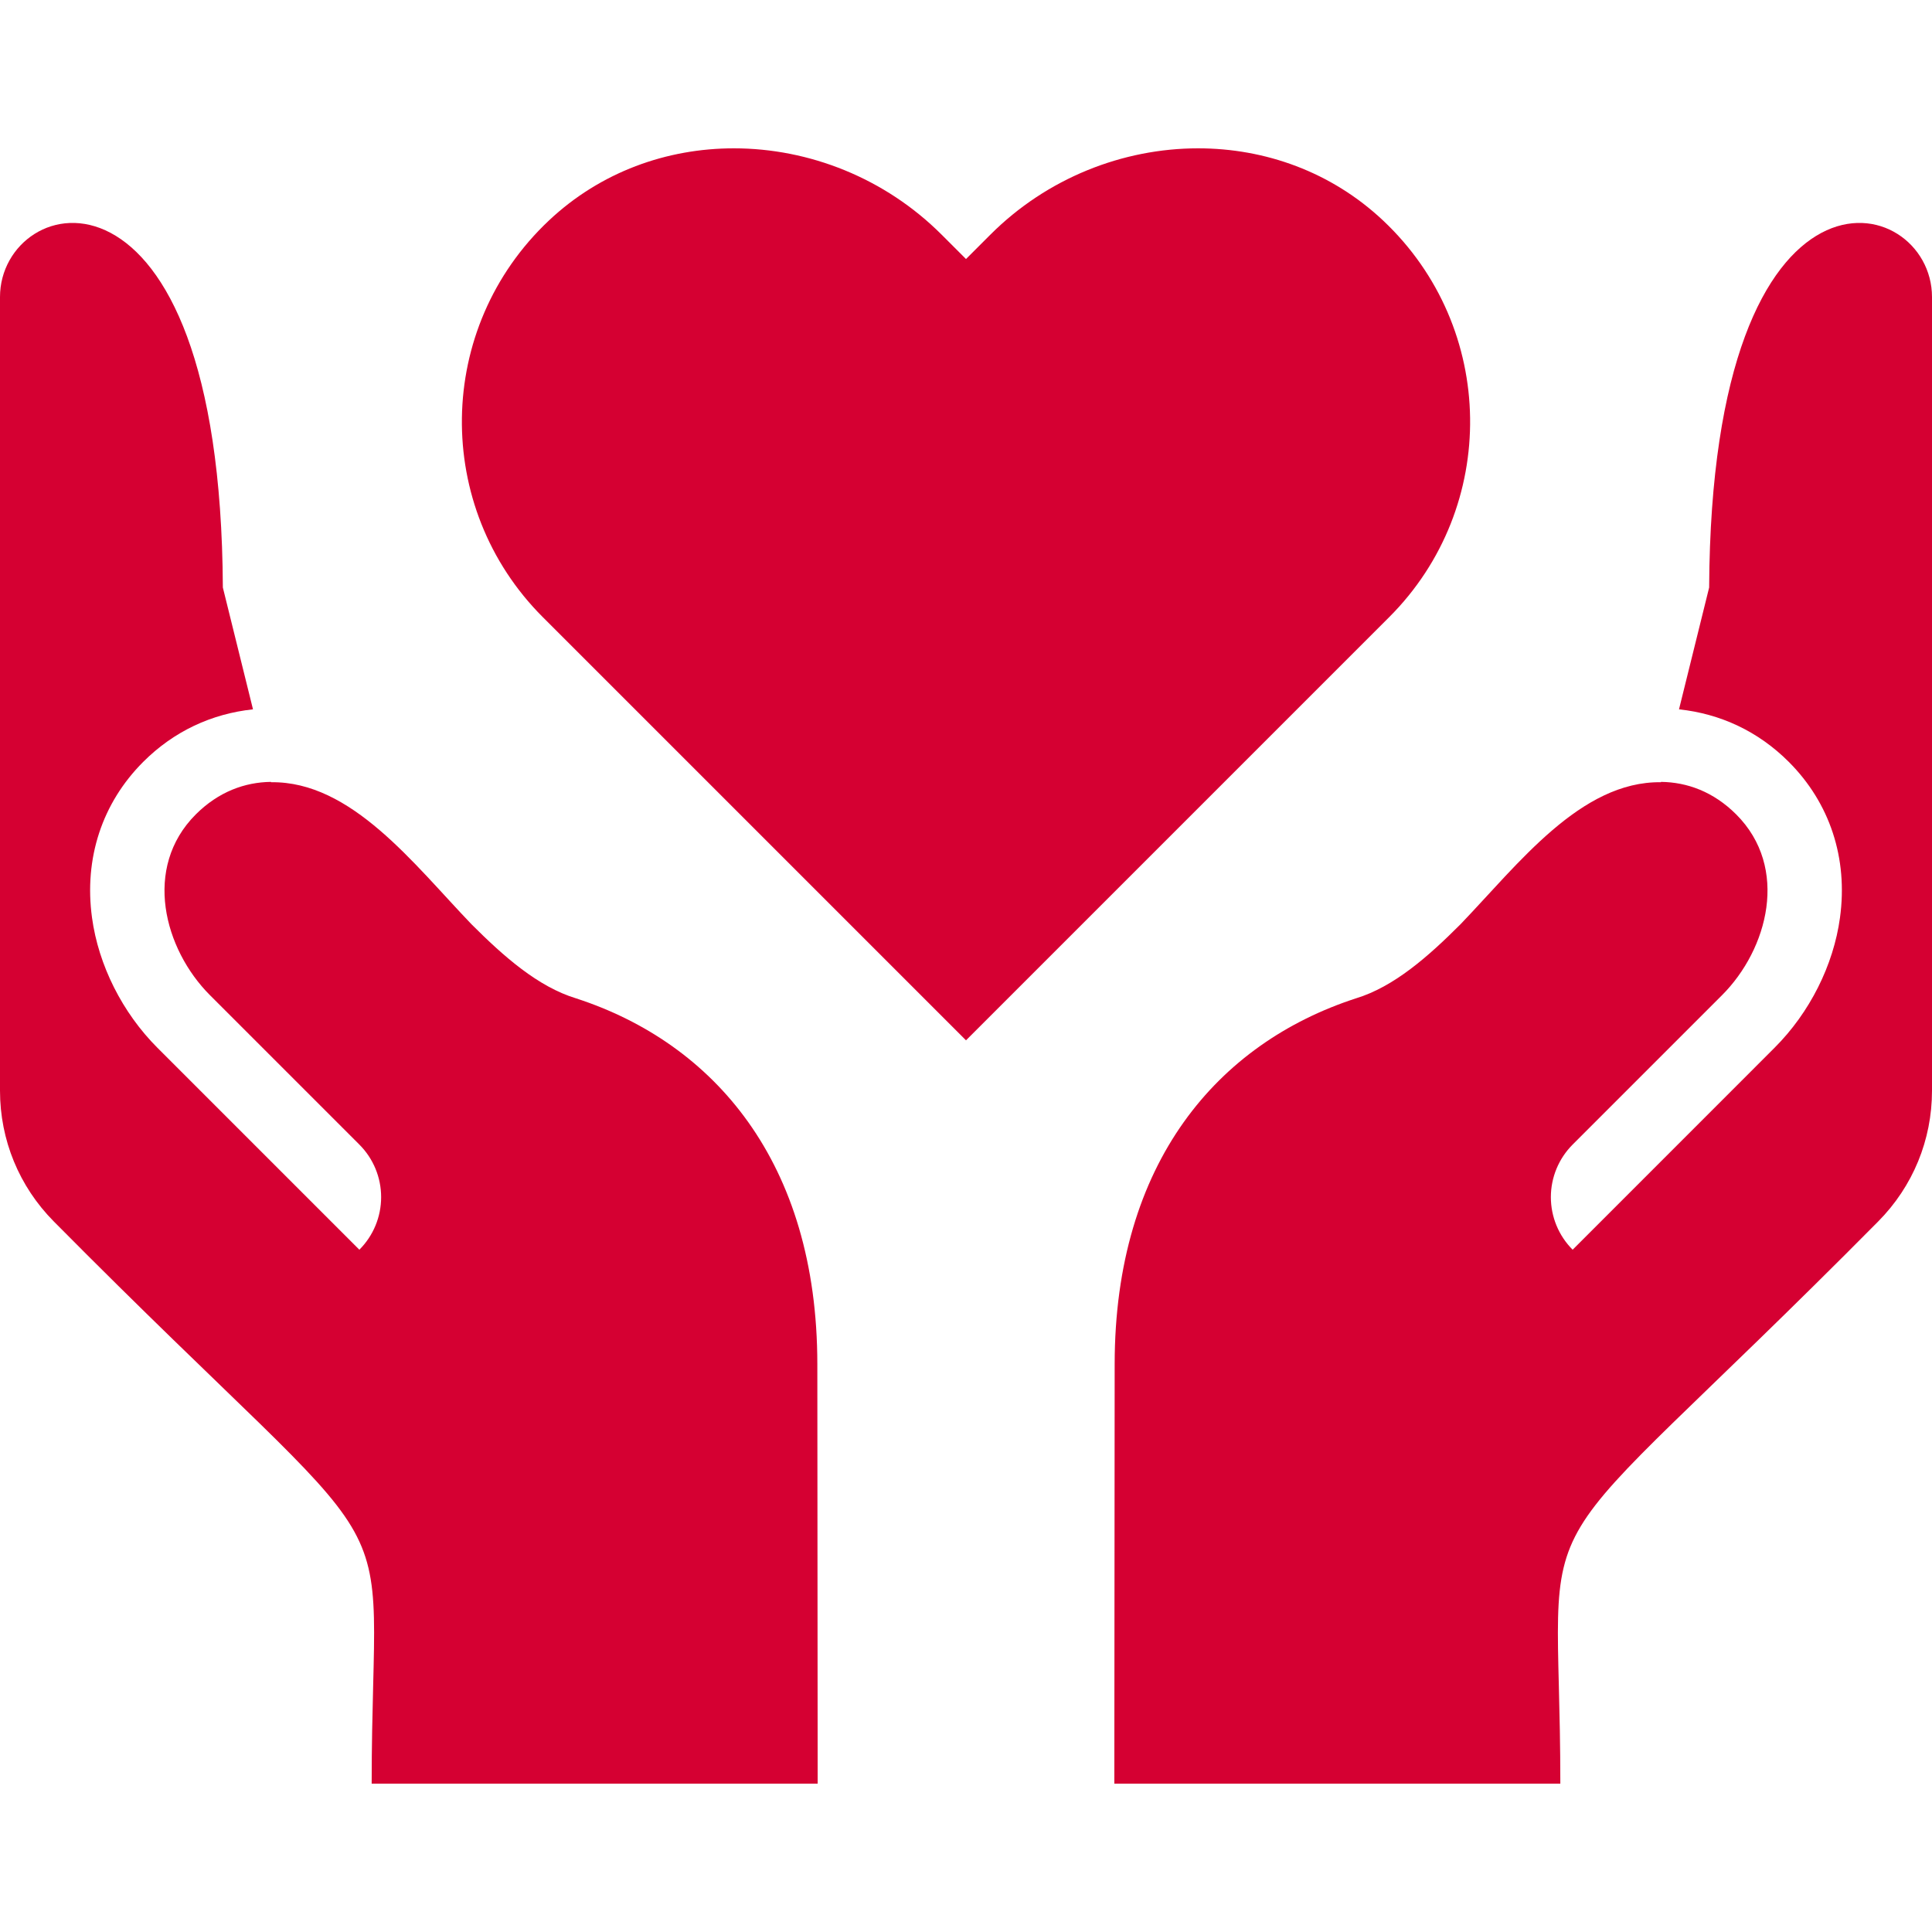 <?xml version="1.0" encoding="UTF-8"?>
<svg xmlns="http://www.w3.org/2000/svg" width="40" height="40" viewBox="0 0 40 40" fill="none">
  <path d="M28.636 4.566C27.563 3.556 26.19 3.071 24.806 3.071C23.248 3.071 21.676 3.686 20.504 4.859L20 5.363L19.496 4.859C18.323 3.686 16.752 3.071 15.194 3.071C13.81 3.071 12.437 3.556 11.364 4.566C9.005 6.788 8.963 10.502 11.238 12.777L20 21.539L28.762 12.777C31.037 10.502 30.995 6.787 28.636 4.566Z" fill="#D50032"></path>
  <path d="M16.929 36.929L16.922 28.247C16.922 24.055 14.774 21.596 11.93 20.671C11.136 20.43 10.425 19.799 9.763 19.137C8.561 17.885 7.276 16.173 5.612 16.195L5.61 16.188C5.067 16.195 4.524 16.392 4.053 16.862C2.95 17.966 3.396 19.653 4.348 20.605L7.44 23.697C7.729 23.986 7.891 24.377 7.891 24.785C7.891 25.194 7.729 25.585 7.44 25.874L3.259 21.693C2.533 20.966 2.039 19.984 1.905 18.999C1.737 17.771 2.114 16.625 2.965 15.774C3.602 15.137 4.385 14.777 5.238 14.686L4.614 12.164C4.566 2.804 0 3.947 0 6.149L0 22.581C0 23.601 0.395 24.563 1.114 25.289C8.759 33.005 7.695 30.519 7.695 36.929H16.929Z" fill="#D50032"></path>
  <path d="M40 6.149C40 3.947 35.434 2.804 35.386 12.164L34.762 14.686C35.615 14.777 36.398 15.137 37.035 15.774C37.886 16.626 38.263 17.771 38.095 18.999C37.961 19.985 37.467 20.967 36.74 21.693L32.56 25.874C32.271 25.585 32.109 25.194 32.109 24.785C32.109 24.378 32.271 23.986 32.56 23.697L35.652 20.605C36.604 19.653 37.05 17.966 35.947 16.862C35.476 16.392 34.933 16.195 34.39 16.188L34.388 16.195C32.724 16.174 31.439 17.886 30.237 19.137C29.575 19.799 28.864 20.43 28.07 20.671C25.226 21.596 23.078 24.055 23.078 28.247L23.071 36.929H32.305C32.305 30.519 31.241 33.005 38.886 25.289C39.605 24.563 40 23.601 40 22.581L40 6.149Z" fill="#D50032"></path>
</svg>
